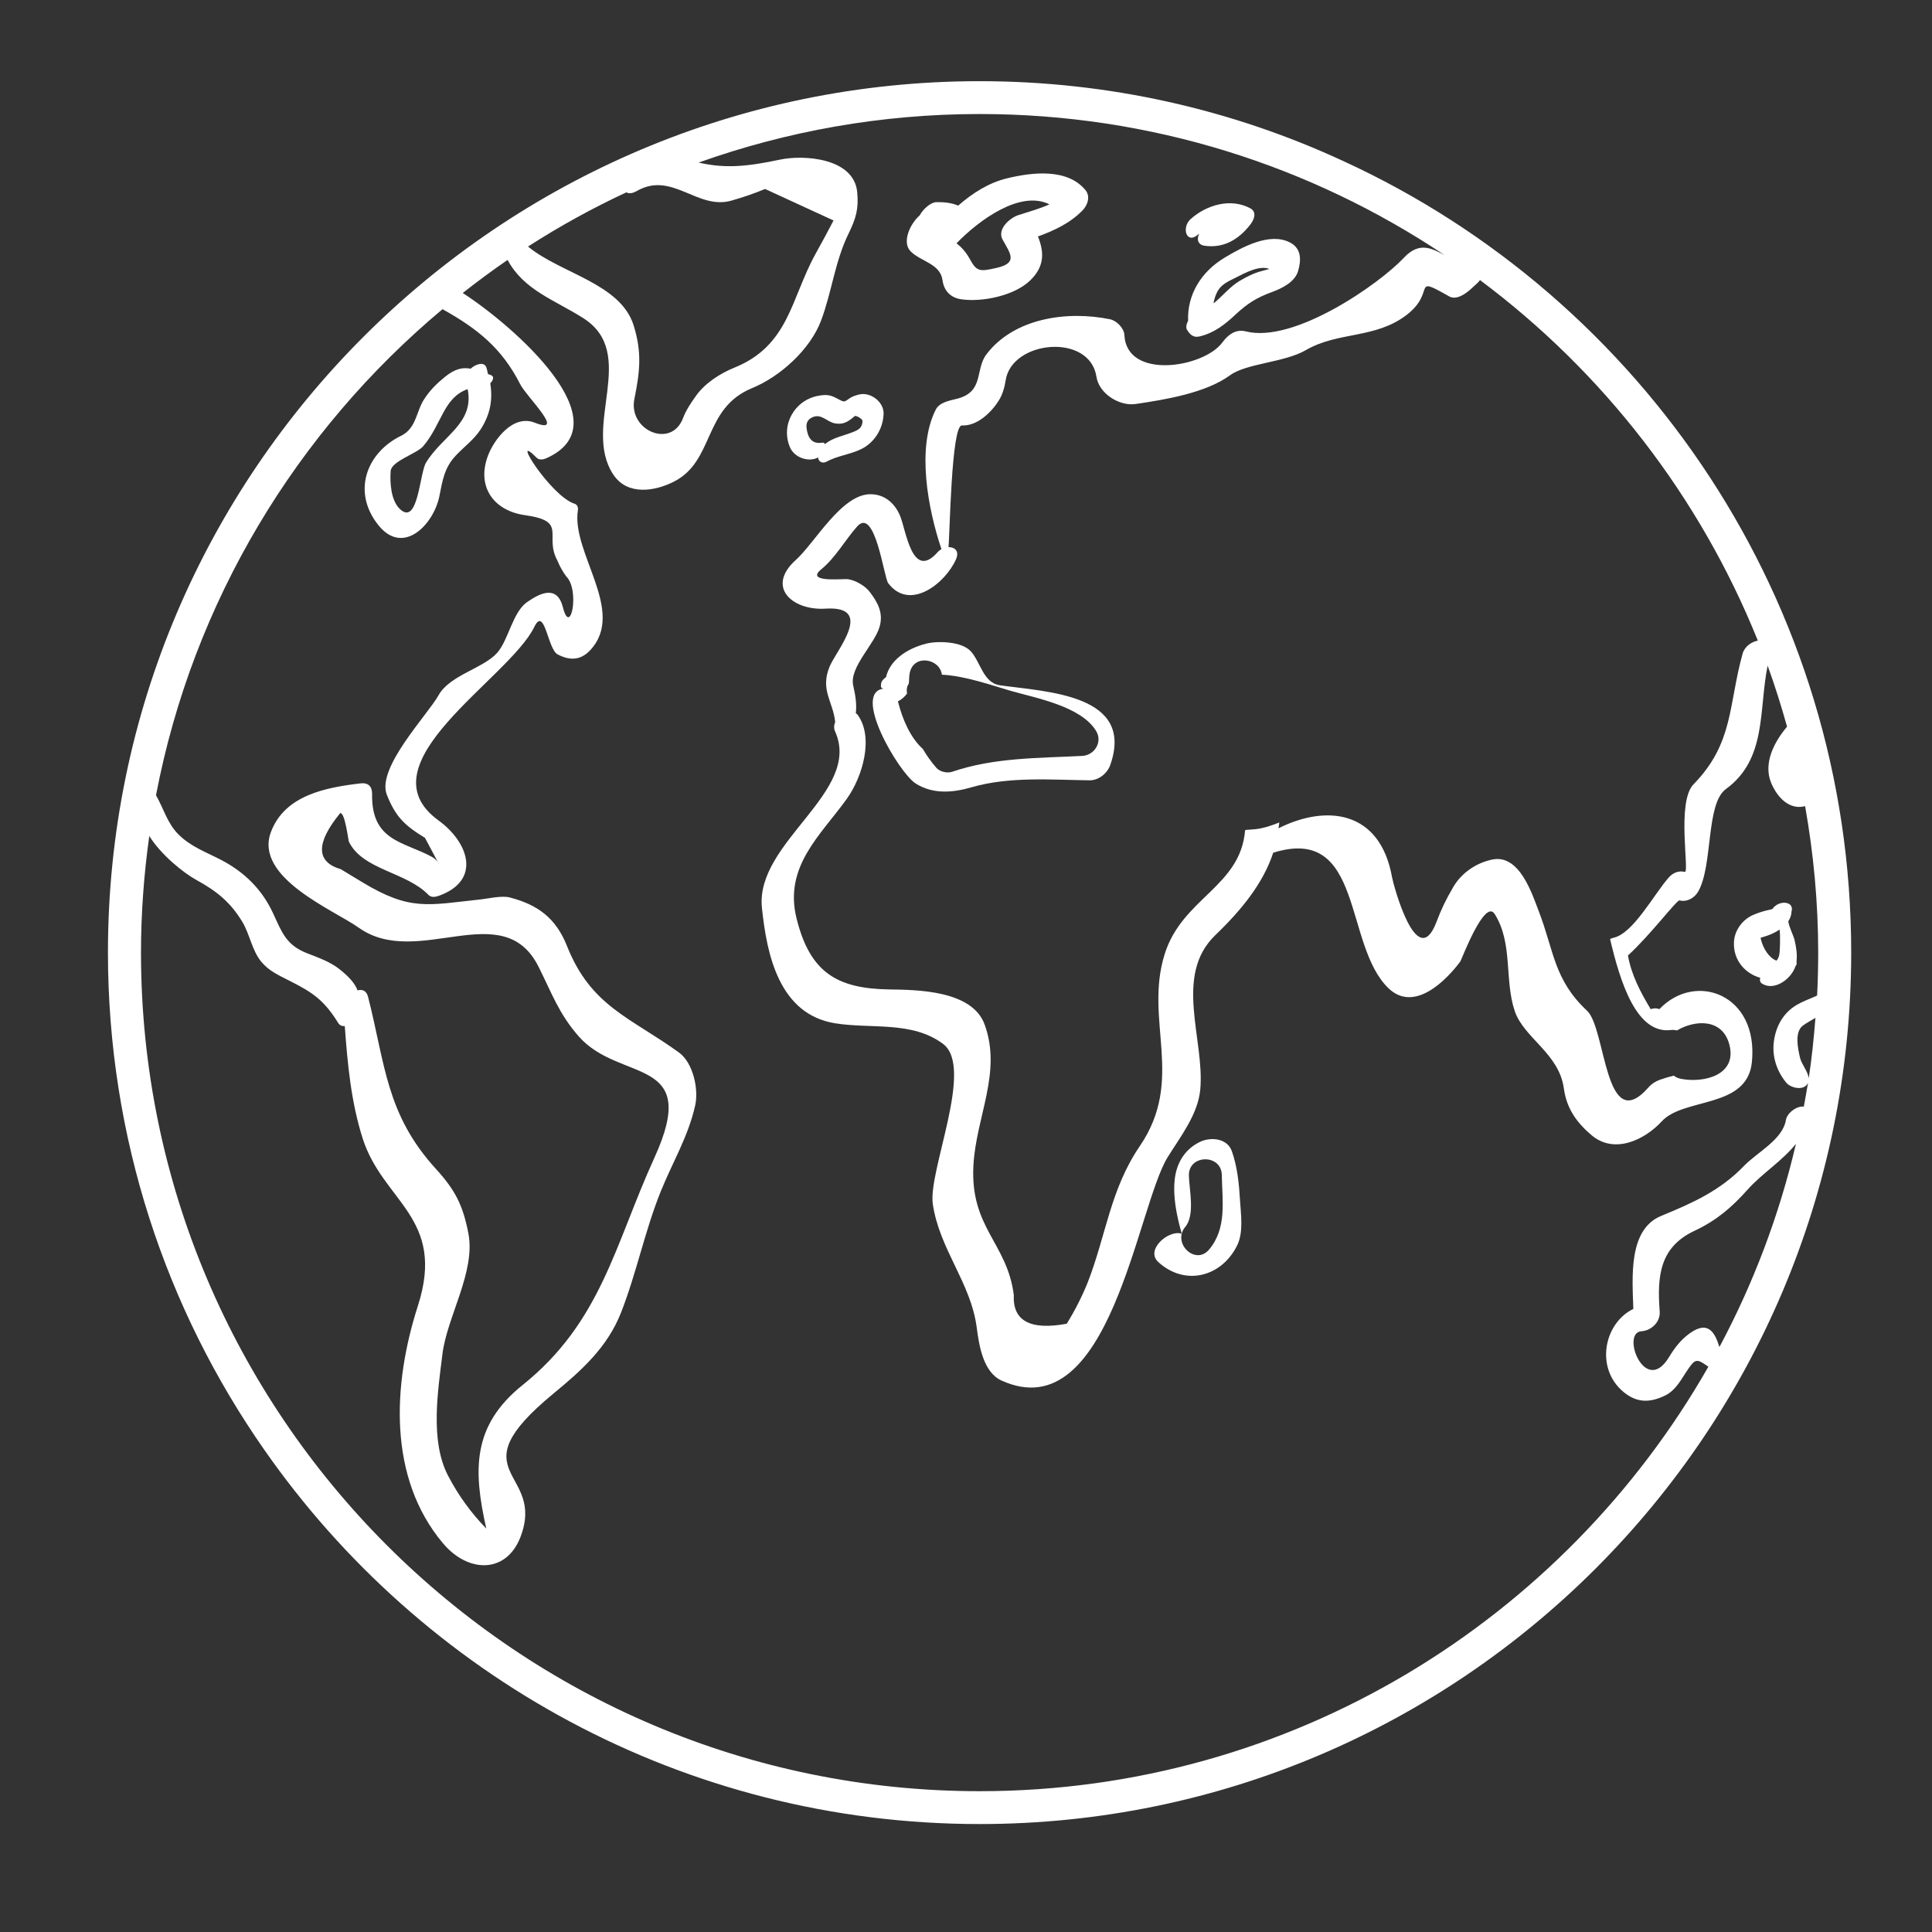 <?xml version="1.0" encoding="UTF-8"?> <!-- Generator: Adobe Illustrator 15.0.0, SVG Export Plug-In . SVG Version: 6.00 Build 0) --> <svg xmlns="http://www.w3.org/2000/svg" xmlns:xlink="http://www.w3.org/1999/xlink" id="Layer_1" x="0px" y="0px" width="330px" height="330px" viewBox="-150 -150 330 330" xml:space="preserve"><rect x="-150" y="-150" width="330" height="330" fill="#333333" stroke="none"/> <g> <g> <g> <path fill="#FFFFFF" d="M79.447-122.489c-18.911-8.764-39.98-13.645-62.121-13.645c-82.061,0-148.888,66.755-148.888,148.812 c0,31.611,9.897,60.923,26.72,84.979c26.906,38.58,71.646,63.904,122.168,63.904c82.111,0,148.872-66.766,148.872-148.883 C166.198-47.228,130.6-99.014,79.447-122.489z M-43.012-117.146c0.398,0.242,0.992,0.222,1.807-0.242 c6.029-3.435,10.346,3.349,16.178,1.642c2.256-0.66,3.531-1.092,5.712-1.974c3.894,1.798,7.797,3.596,11.69,5.379 c-0.992,1.914-2.021,3.797-3.063,5.681c-4.266,7.716-4.518,15.689-13.931,19.481c-2.409,0.977-4.982,2.649-6.498,4.785 c-0.851,1.198-1.697,2.427-2.221,3.822c-2.009,5.284-9.394,2.08-8.305-3.289c0.961-4.735,1.304-7.968-0.131-12.571 c-2.242-7.163-12.496-8.865-18.036-13.458C-54.455-111.333-48.84-114.436-43.012-117.146z M-74.412-97.19 c5.914,3.304,10.114,6.608,13.277,12.838c1.073,2.121,7.983,8.729,2.453,6.543c-3.667-1.451-6.916,2.85-7.968,5.641 c-1.995,5.293,0.967,9.418,6.331,10.164c7.409,1.042,3.174,3.46,5.536,7.771c0.398,0.972,0.901,1.884,1.521,2.71 c2.323,2.312,0.726,10.42-0.584,5.268c-0.977-3.853-3.827-2.498-6.125-0.901c-2.478,1.737-3.172,6.477-5.106,8.663 c-2.402,2.689-8.104,3.802-10.023,7.262c-1.849,3.324-10.663,12.435-8.814,17.009c1.485,3.707,2.951,5.157,6.508,7.338 c0.887,1.683,1.783,3.359,2.674,5.032c-0.307-0.821-0.832-1.436-1.546-1.818c-4.859-2.619-10.29-2.669-10.164-10.678 c0.025-1.31-0.645-2.004-1.984-1.843c-5.888,0.695-12.909,1.99-15.292,8.291C-106.67-0.074-92.901,5.466-88.725,8.458 c10.078,7.162,24.614-5.511,30.712,6.668c2.283,4.543,3.472,8.039,6.865,11.897c7.067,8.028,20.962,3.132,12.92,20.74 c-6.755,14.798-9.057,28.023-22.509,38.813c-8.678,6.971-8.431,14.575-6.2,24.519c-2.609-2.689-4.794-5.692-6.532-9.041 c-3.109-5.959-1.734-14.48-0.953-20.816c0.776-6.296,5.697-14.043,4.422-20.575c-0.927-4.819-2.252-7.394-5.55-11.015 c-8.527-9.348-8.638-17.859-11.58-29.369c-0.282-1.103-1.012-1.334-1.793-1.112c-0.499-1.29-1.551-2.408-3.153-3.672 c-1.582-1.244-3.647-1.959-5.505-2.689c-3.521-1.375-4.276-3.555-5.751-6.764c-1.884-4.08-4.846-7.021-8.784-9.102 c-2.644-1.396-5.258-2.271-7.434-4.447c-1.883-1.899-2.528-4.443-3.803-6.659C-117.031-47.278-99.302-76.379-74.412-97.19z M143.69,80.084c-0.73-2.317-1.822-4.669-5.057-2.353c-1.577,1.144-2.568,2.458-3.576,4.11c-4.075,6.698-8.26-4.236-4.685-4.453 c1.678-0.105,3.238-1.571,3.119-3.344c-0.45-5.974-0.076-11,5.957-13.82c3.737-1.759,6.341-3.979,9.086-7.062 c2.343-2.64,5.924-4.896,8.23-7.797C153.904,57.605,149.477,69.25,143.69,80.084z M158.946,34.194 c-0.111-1.173-1.215-2.367-1.491-3.525c-0.353-1.551-0.986-4.382,0.493-5.49c0.564-0.423,1.341-0.846,2.142-1.318 C159.818,27.335,159.459,30.79,158.946,34.194z M155.244-25.882c-2.171,2.574-4.13,6.245-2.705,9.63 c1.094,2.609,3.209,4.634,5.788,3.949c1.439,8.12,2.235,16.48,2.235,25.012c0,2.447-0.064,4.885-0.182,7.313 c-0.08,0.034-0.131,0.095-0.221,0.131c-1.078,0.482-2.19,0.866-3.218,1.466c-2.313,1.344-3.596,3.62-3.943,6.229 c-0.358,2.579,0.472,5.072,2.085,7.057c0.796,0.982,3.157,1.485,3.746,0.024c-0.217,1.375-0.479,2.73-0.725,4.091 c-1.094-0.172-2.841,0.997-3.063,2.307c-0.56,3.354-4.946,5.515-7.182,7.847c-4.07,4.23-8.814,6.331-14.119,8.512 c-5.65,2.312-4.925,10.526-4.754,15.886c-4.845,2.343-6.481,9.63-2.12,13.79c2.368,2.241,4.76,2.403,7.65,0.952 c1.502-0.756,2.448-2.316,3.319-3.687c1.769-2.756,1.904-2.594,3.969-1.184c-24.68,43.254-71.212,72.507-124.48,72.507 c-78.979,0-143.241-64.257-143.241-143.241c0-6.759,0.508-13.408,1.415-19.916c2.045,3.279,5.918,6.347,8.028,7.5 c3.43,1.878,5.802,3.762,7.847,7.131c1.294,2.131,1.672,4.961,3.284,6.881c1.3,1.561,3.002,2.302,4.805,3.223 c3.989,2.01,5.897,3.314,8.315,7.213c0.287,0.458,0.694,0.549,1.113,0.519c0.483,6.528,1.058,12.869,3.052,19.18 c3.471,10.879,14.289,13.518,9.438,28.607c-4.316,13.413-5.142,29.349,4.282,40.556c4.322,5.138,10.814,5.188,13.226-1.038 c4.449-11.533-11.231-10.627,5.631-24.518c4.771-3.934,9.183-7.838,11.545-13.811c2.669-6.8,4.075-13.981,6.804-20.746 c2.025-5.011,4.689-9.357,5.878-14.682c0.62-2.775-0.353-7.273-2.776-9.035c-8.264-5.984-15.024-7.848-19.124-18.193 c-1.899-4.765-4.971-7.042-9.781-8.29c-1.375-0.353-3.777,0.206-4.759,0.312c-9.252,0.987-12.179,2.075-20.469-2.941 C-89.37-0.064-90.574-0.8-91.782-1.53c-4.256-1.253-4.301-4.457-0.111-9.584c0.811-0.176,1.396,4.674,1.471,4.85 c2.327,4.87,9.841,5.183,13.614,9.131c0.504,0.503,1.27,0.322,1.854,0.111c7.163-2.629,5.057-9.056-0.155-12.849 c-13.307-9.665,12.077-24.19,16.364-33.036c1.778-3.676,2.286,3.808,3.994,4.685c1.923,1.002,3.827,1.138,5.56-0.715 c6.21-6.659-3.253-16.621-2.1-23.909c0.076-0.408-0.086-0.967-0.543-1.103c-4.02-1.204-11.283-12.682-6.493-7.857 c0.424,0.424,1.118,0.307,1.597,0.101c13.523-5.984-5.555-22.645-14.233-28.251c2.493-1.959,5.037-3.843,7.661-5.646 c2.78,5.163,7.947,6.784,12.903,9.927c9.57,6.054-0.297,18.51,5.157,26.739c2.418,3.636,7.077,2.851,10.301,1.229 c7.042-3.535,4.971-12.541,13.397-15.996c4.809-1.97,9.922-6.598,11.776-11.504c1.847-4.896,2.367-10.099,4.694-14.858 c1.299-2.659,1.761-4.296,1.49-7.126c-0.569-5.848-9.126-6.401-13.175-5.546c-5.49,1.169-9.358,1.572-13.912,0.504 c15.015-5.349,31.167-8.29,47.999-8.29c29.354,0,56.667,8.885,79.412,24.095c-2.095-1.077-4.271-2.417-6.954,0.464 c-4.177,4.473-18.787,14.687-27.022,12.562c-1.683-0.423-3.021,0.584-3.979,1.899c-3.167,4.321-16.344,6.447-16.73-1.264 c-0.062-1.199-1.341-2.469-2.454-2.7c-7.323-1.501-16.383-0.212-21.099,5.973c-1.999,2.614-0.367,6.352-4.93,7.576 c-1.239,0.343-3.072,0.554-3.747,1.904c-3.319,6.567-1.3,17.054,0.982,23.813c-0.222,0.121-0.443,0.282-0.62,0.483 c-4.413,5.032-5.419-3.762-6.467-6.225c-0.922-2.145-2.635-3.606-4.961-3.642c-4.987-0.095-9.58,8.326-12.823,11.227 c-5.173,4.644-0.569,8.668,5.041,8.32c8.547-0.543,1.844,7.172,0.726,9.892c-1.663,4.015,0.615,5.999,0.951,9.479 c-0.212,0.524-0.25,1.078-0.024,1.582C-2.679-14.73-21.013-6.199-19.859,5.033c0.827,8.049,2.941,18.233,12.542,19.759 c6.12,0.981,13.135-0.438,18.408,3.521c5.364,4.029-2.578,21.637-1.763,27.328c1.12,7.727,6.508,13.469,7.501,21.094 c0.387,2.966,1.077,7.65,4.251,9.076c18.489,8.371,23.117-29.686,28.371-38.163c2.146-3.47,5.177-7.288,5.564-11.564 c0.782-8.521-4.608-19.437,2.569-26.352c4.689-4.512,8.209-8.98,9.892-14.082C83.034-9.201,79.447,11.51,87.22,18.854 c4.402,4.14,9.852-1.45,12.208-4.614c0.187-0.232,4.151-10.854,5.874-8.119c3.162,5.011,1.626,11.271,3.435,16.601 c1.577,4.599,7.565,7.202,8.381,13.186c0.469,3.461,2.211,5.854,4.739,7.998c3.948,3.335,9.141,0.716,11.967-2.356 c3.813-4.15,14.591-2.131,15.408-10.104c1.193-11.585-9.605-15.584-15.806-9.071c-0.434-0.206-0.941-0.187-1.476,0 c-1.732-2.896-3.284-5.798-3.884-9.172c3.817-3.471,8.347-9.529,8.819-9.408c1.239,0.332,2.549-0.409,3.174-1.501 c2.563-4.473,1.274-14.999,4.739-17.518c7.03-5.132,5.581-13.478,7.126-21.079C153.17-32.888,154.252-29.408,155.244-25.882z M147.645-38.333c-2.429,8.729-1.501,15.271-8.381,22.302c-2.947,3.012-0.63,15.175-1.496,14.959 c-1.018-0.262-2.025,0.151-2.715,0.937c-2.554,2.876-6.129,9.685-9.52,10.325c-0.172,0.041-0.338,0.136-0.524,0.201 c1.737,7.358,4.504,16.299,10.421,15.544c0.384-0.051,0.71,0,1.008,0.07c3.138-1.844,7.721-2.035,8.925,2.327 c1.46,5.277-4.275,6.708-8.239,5.942c-0.504-0.101-0.907-0.287-1.21-0.544c-0.619,0.156-1.239,0.303-1.854,0.529 c-0.956,0.271-1.823,0.72-2.493,1.485c-7.499,8.518-7.218-10.053-10.485-13.101c-5.688-5.313-5.642-10.259-8.275-17.069 c-1.117-2.886-3.273-9.751-7.947-8.749c-2.716,0.569-5.219,2.261-6.634,4.689c-1.299,2.251-1.949,3.56-2.876,5.988 c-3.349,8.778-7.368-6.502-7.56-7.58c-2.07-11.735-11.454-12.451-19.416-8.441c0.046-0.333,0.115-0.665,0.141-0.998 c-1.37,0.559-2.771,1.018-4.227,1.169c-0.136,0.02-0.256,0.02-0.397,0.02c-0.322,0.03-0.645,0.07-0.973,0.065 c-0.079,0.045-0.17,0.045-0.246,0.091C61.87,1.502,51.934,3.371,48.932,12.98c-3.551,11.343,3.531,21.386-4.246,32.783 c-5.036,7.39-5.741,15.171-8.89,23.274c-0.993,2.458-2.191,4.81-3.586,7.066c-6.24,1.153-9.258-0.483-9.046-4.9 c-1.129-8.955-7.515-11.463-6.891-22.231c0.469-8.271,4.896-15.805,1.904-23.989c-2.136-5.848-11.574-5.913-16.324-5.979 c-8.96-0.142-13.519-2.962-15.794-12.124c-2.223-8.93,4.199-14.299,8.582-20.434C-2.7-17.265-0.674-23.998-3.51-27.907 c-0.086-0.121-0.207-0.181-0.313-0.272c0.176-1.46-0.031-2.937-0.443-4.735c-0.695-3.112,3.706-7.076,4.523-10.088 c0.639-2.337-0.322-4.075-1.692-5.888c-0.786-1.057-2.709-2.196-4.07-2.196c-1.234,0.01-6.896,0.494-4.215-1.672 c2.417-1.969,4.07-4.997,6.124-7.313c3.072-3.455,4.573,8.713,5.304,9.676c3.691,4.89,9.796,0,11.588-4.085 c0.62-1.42-0.262-2.095-1.315-2.065c0.005-0.01,0.026-0.03,0.026-0.036c0.222-1.642,0.467-20.841,2.297-20.75 c2.614,0.136,5.052-2.267,6.291-4.246c0.634-1.003,0.996-2.267,1.173-3.435c1.022-6.88,14.369-8.165,15.513-0.63 c0.438,2.886,3.93,5.062,6.693,4.649c4.98-0.735,11.943-1.859,16.123-4.905c2.814-2.06,9.313-2.171,12.979-4.312 c5.515-3.193,11.815-1.884,17.18-5.993c5.168-3.964,0.659-6.921,7.263-3.174c1.249,0.721,2.876-0.493,3.722-1.258l1.209-1.108 c0.136-0.131,0.232-0.272,0.338-0.418c21.003,15.669,37.543,36.949,47.461,61.588C149.146-40.362,147.992-39.582,147.645-38.333z "></path> <path fill="#FFFFFF" d="M20.847-32.938c-2.891-0.398-3.299-3.843-4.985-5.767c-1.537-1.763-5.727-1.864-7.732-1.339 c-3.263,0.846-6.134,2.82-6.794,5.711c-0.408,0.272-0.78,0.675-0.832,1.047l-0.034,0.373c-0.045,0.384,0.21,0.554,0.558,0.524 c-5.671,0.534,2.478,14.349,5.354,16.203c2.936,1.884,6.381,1.592,9.56,0.66c6.451-1.869,13.564-1.275,20.172-1.189 c1.542,0.015,3.026-1.188,3.529-2.619C43.854-31.362,28.967-31.81,20.847-32.938z M34.849-20.886 c-7.54,0.393-14.984,0.257-22.211,2.709c-0.851,0.292-2.085,0.011-2.695-0.669c-0.901-1.027-1.661-2.121-2.321-3.229 C5.536-23.979,4.175-27,3.37-30.213c0.65-0.292,1.199-0.826,1.561-1.325c-0.1-0.579-0.074-1.173,0.298-1.687 c0.076-0.645,0.036-1.259,0.176-1.904c0.71-3.188,5.142-2.382,5.474,0.373c4.055,0.192,8.694,1.884,11.771,2.761 c4.315,1.239,12.007,2.619,14.576,6.854C38.37-23.273,36.954-20.987,34.849-20.886z"></path> <path fill="#FFFFFF" d="M60.41,46.63c-0.796-2.221-3.605-2.492-5.505-1.561c-2.499,1.224-3.898,3.521-4.236,6.23 c-0.372,3.062,0.307,6.336,1.184,9.428c0.096-0.393,0.276-0.785,0.594-1.158c1.718-2.045,0.67-6.346,0.624-8.799 c-0.06-3.621,5.566-3.691,5.622-0.065c0.07,4.432,0.907,9.076-2.176,12.732c-2.025,2.407-5.319-0.187-4.664-2.71 c-0.081-0.01-0.152-0.035-0.217-0.055c-2.186-0.493-6.038,2.855-3.777,4.91c4.593,4.16,10.778,2.509,13.433-2.81 c1.128-2.247,0.665-5.289,0.514-7.702C61.64,52.236,61.361,49.335,60.41,46.63z"></path> <path fill="#FFFFFF" d="M155.451,7.365c0.338-0.509,0.548-1.083,0.56-1.728c0.131-0.393,0.055-0.716-0.131-0.963 c-0.012-0.035,0-0.065-0.012-0.095c-0.005,0.01-0.02,0.02-0.02,0.03c-0.604-0.665-2.216-0.579-3.098,0.635 c-0.015,0.02-0.015,0.009-0.03,0.025c-0.231,0.095-0.513,0.136-0.751,0.187c-0.801,0.181-1.602,0.443-2.356,0.755 c-1.919,0.755-3.37,2.679-3.444,4.744c-0.126,3.123,1.983,5.358,4.473,6.054c-0.071,0.394-0.047,0.766,0.322,0.998 c2.095,1.329,5.001-0.756,5.727-2.997c0.014-0.015,0.035-0.026,0.04-0.045c0.167-0.222,0.186-0.454,0.121-0.66 c0.15-1.264-0.03-2.423-0.308-3.657C156.378,9.848,155.602,8.428,155.451,7.365z M153.971,12.628 c-0.057,0.776-0.267,1.164-0.54,1.461c-1.313-0.529-2.23-2.024-2.644-3.596c-0.045-0.167-0.045-0.217-0.05-0.323 c0.326-0.09,0.648-0.191,0.961-0.297c0.755-0.242,1.563-0.619,2.272-1.092C154.131,10.129,154,12.241,153.971,12.628z"></path> <path fill="#FFFFFF" d="M70.337-108.583c-3.476-1.798-8.204,0.816-11.181,2.604c-3.96,2.382-6.382,6.26-6.222,10.773 c-0.271,0.523-0.448,1.179-0.15,1.597l0.227,0.317c0.47,0.645,1.049,0.957,1.868,0.76c2.493-0.584,4.332-2.029,6.175-3.757 c1.975-1.849,3.643-2.896,6.16-3.813c1.672-0.599,3.934-1.693,4.498-3.561C72.271-105.531,72.332-107.556,70.337-108.583z M65.477-103.697c-1.359,0.362-2.56,0.977-3.768,1.697c-1.535,0.916-2.786,2.422-4.14,3.591 c-0.091,0.081-0.197,0.126-0.298,0.202c0.15-0.72,0.348-1.44,0.731-2.105c0.694-1.208,1.974-1.703,3.076-2.271 c1.562-0.801,4.09-2.161,5.736-1.476C66.372-103.939,65.924-103.824,65.477-103.697z"></path> <path fill="#FFFFFF" d="M22.021-119.543c-3.123,0.745-5.888,2.513-8.356,4.664c-1.208-0.504-2.388-0.604-3.691-0.594 c-0.967,0-2.266,1.128-2.896,2.277c-1.632,1.416-3.062,4.563-1.551,6.114c1.716,1.748,5.081,2.105,5.459,4.931 c0.241,1.778,1.33,3.007,3.217,3.274c3.618,0.519,9.122-0.629,11.797-3.259c2.483-2.417,2.331-4.885,1.289-7.474 c2.791-1.017,5.475-2.267,7.609-4.442c0.902-0.927,1.392-2.427,0.483-3.505C32.26-121.306,26.251-120.571,22.021-119.543z M23.944-113.258c-1.466,0.484-3.687,2.408-2.688,4.201c1.395,2.478,2.607,3.989-1.069,4.825 c-2.875,0.65-3.369,0.635-4.557-1.561c-0.636-1.148-1.346-1.934-2.247-2.655c3.867-3.979,10.895-9.131,15.865-6.648 C27.525-114.31,25.612-113.812,23.944-113.258z"></path> <path fill="#FFFFFF" d="M-66.171-85.938c-0.181-0.07-0.307-0.111-0.479-0.171c-0.096-0.373-0.136-0.72-0.261-1.093 c-0.338-1.053-1.758-0.68-2.7,0.176c-1.401-0.252-2.666,0-4.427,1.43c-1.42,1.164-2.488,2.216-3.505,3.768 c-1.401,2.151-1.315,4.977-3.97,6.275c-5.887,2.881-8.386,9.535-3.903,15.201c4.251,5.379,9.465-0.014,10.461-4.875 c0.543-2.674,0.815-4.855,2.826-6.976c1.39-1.486,3.067-2.685,4.201-4.417c1.702-2.619,2.114-5.152,1.667-7.908 C-65.783-85.012-65.485-85.677-66.171-85.938z M-77.221-71c-1.123,1.823-1.339,10.859-4.447,7.973 c-1.577-1.466-1.749-4.553-1.603-6.523c0.138-1.703,4.443-2.941,5.54-4.215c3.174-3.691,3.451-8.315,7.611-9.767 C-68.961-77.659-74.395-75.619-77.221-71z"></path> <path fill="#FFFFFF" d="M-3.314-82.604c-0.539,0.151-0.996,0.272-1.465,0.574c-1.046,0.69-0.906,0.806-2.03,0.206 c-1.299-0.705-1.868-0.841-3.384-0.579c-4.12,0.726-6.518,5.047-4.854,8.844c0.806,1.824,3.284,2.528,4.794,1.693 c0.015,0.72,0.746,1.098,1.399,0.74c1.884-1.042,4.091-1.234,6.014-2.191c2.271-1.143,3.717-3.545,3.763-6.074 C0.953-81.355-1.33-83.123-3.314-82.604z M-4.266-76.218c-1.586,0.645-3.562,0.977-4.815,2.08 c-0.069-0.196-0.291-0.287-0.483-0.256c-1.683,0.287-2.443-0.726-2.665-2.458c-0.105-0.876,0.171-1.491,0.953-1.854 c1.606-0.751,2.462,0.8,3.984,1.038c1.425,0.222,2.226-0.353,3.284-1.259c0.196-0.156,1.334,0.458,1.33,0.836 C-2.709-76.933-3.338-76.59-4.266-76.218z"></path> <path fill="#FFFFFF" d="M53.383-112.593c-1.621,1.44-0.744,4.417,1.265,2.65c0.061-0.051,0.115-0.081,0.177-0.131 c-0.066,0.202-0.162,0.388-0.197,0.625c-0.131,0.76,0.318,1.3,1.048,1.411c3.27,0.509,5.874-1.028,7.857-3.566 c0.654-0.821,1.229-2.171,0.025-2.815C60.198-116.219,56.108-115.015,53.383-112.593z"></path> </g> </g> </g> </svg> 